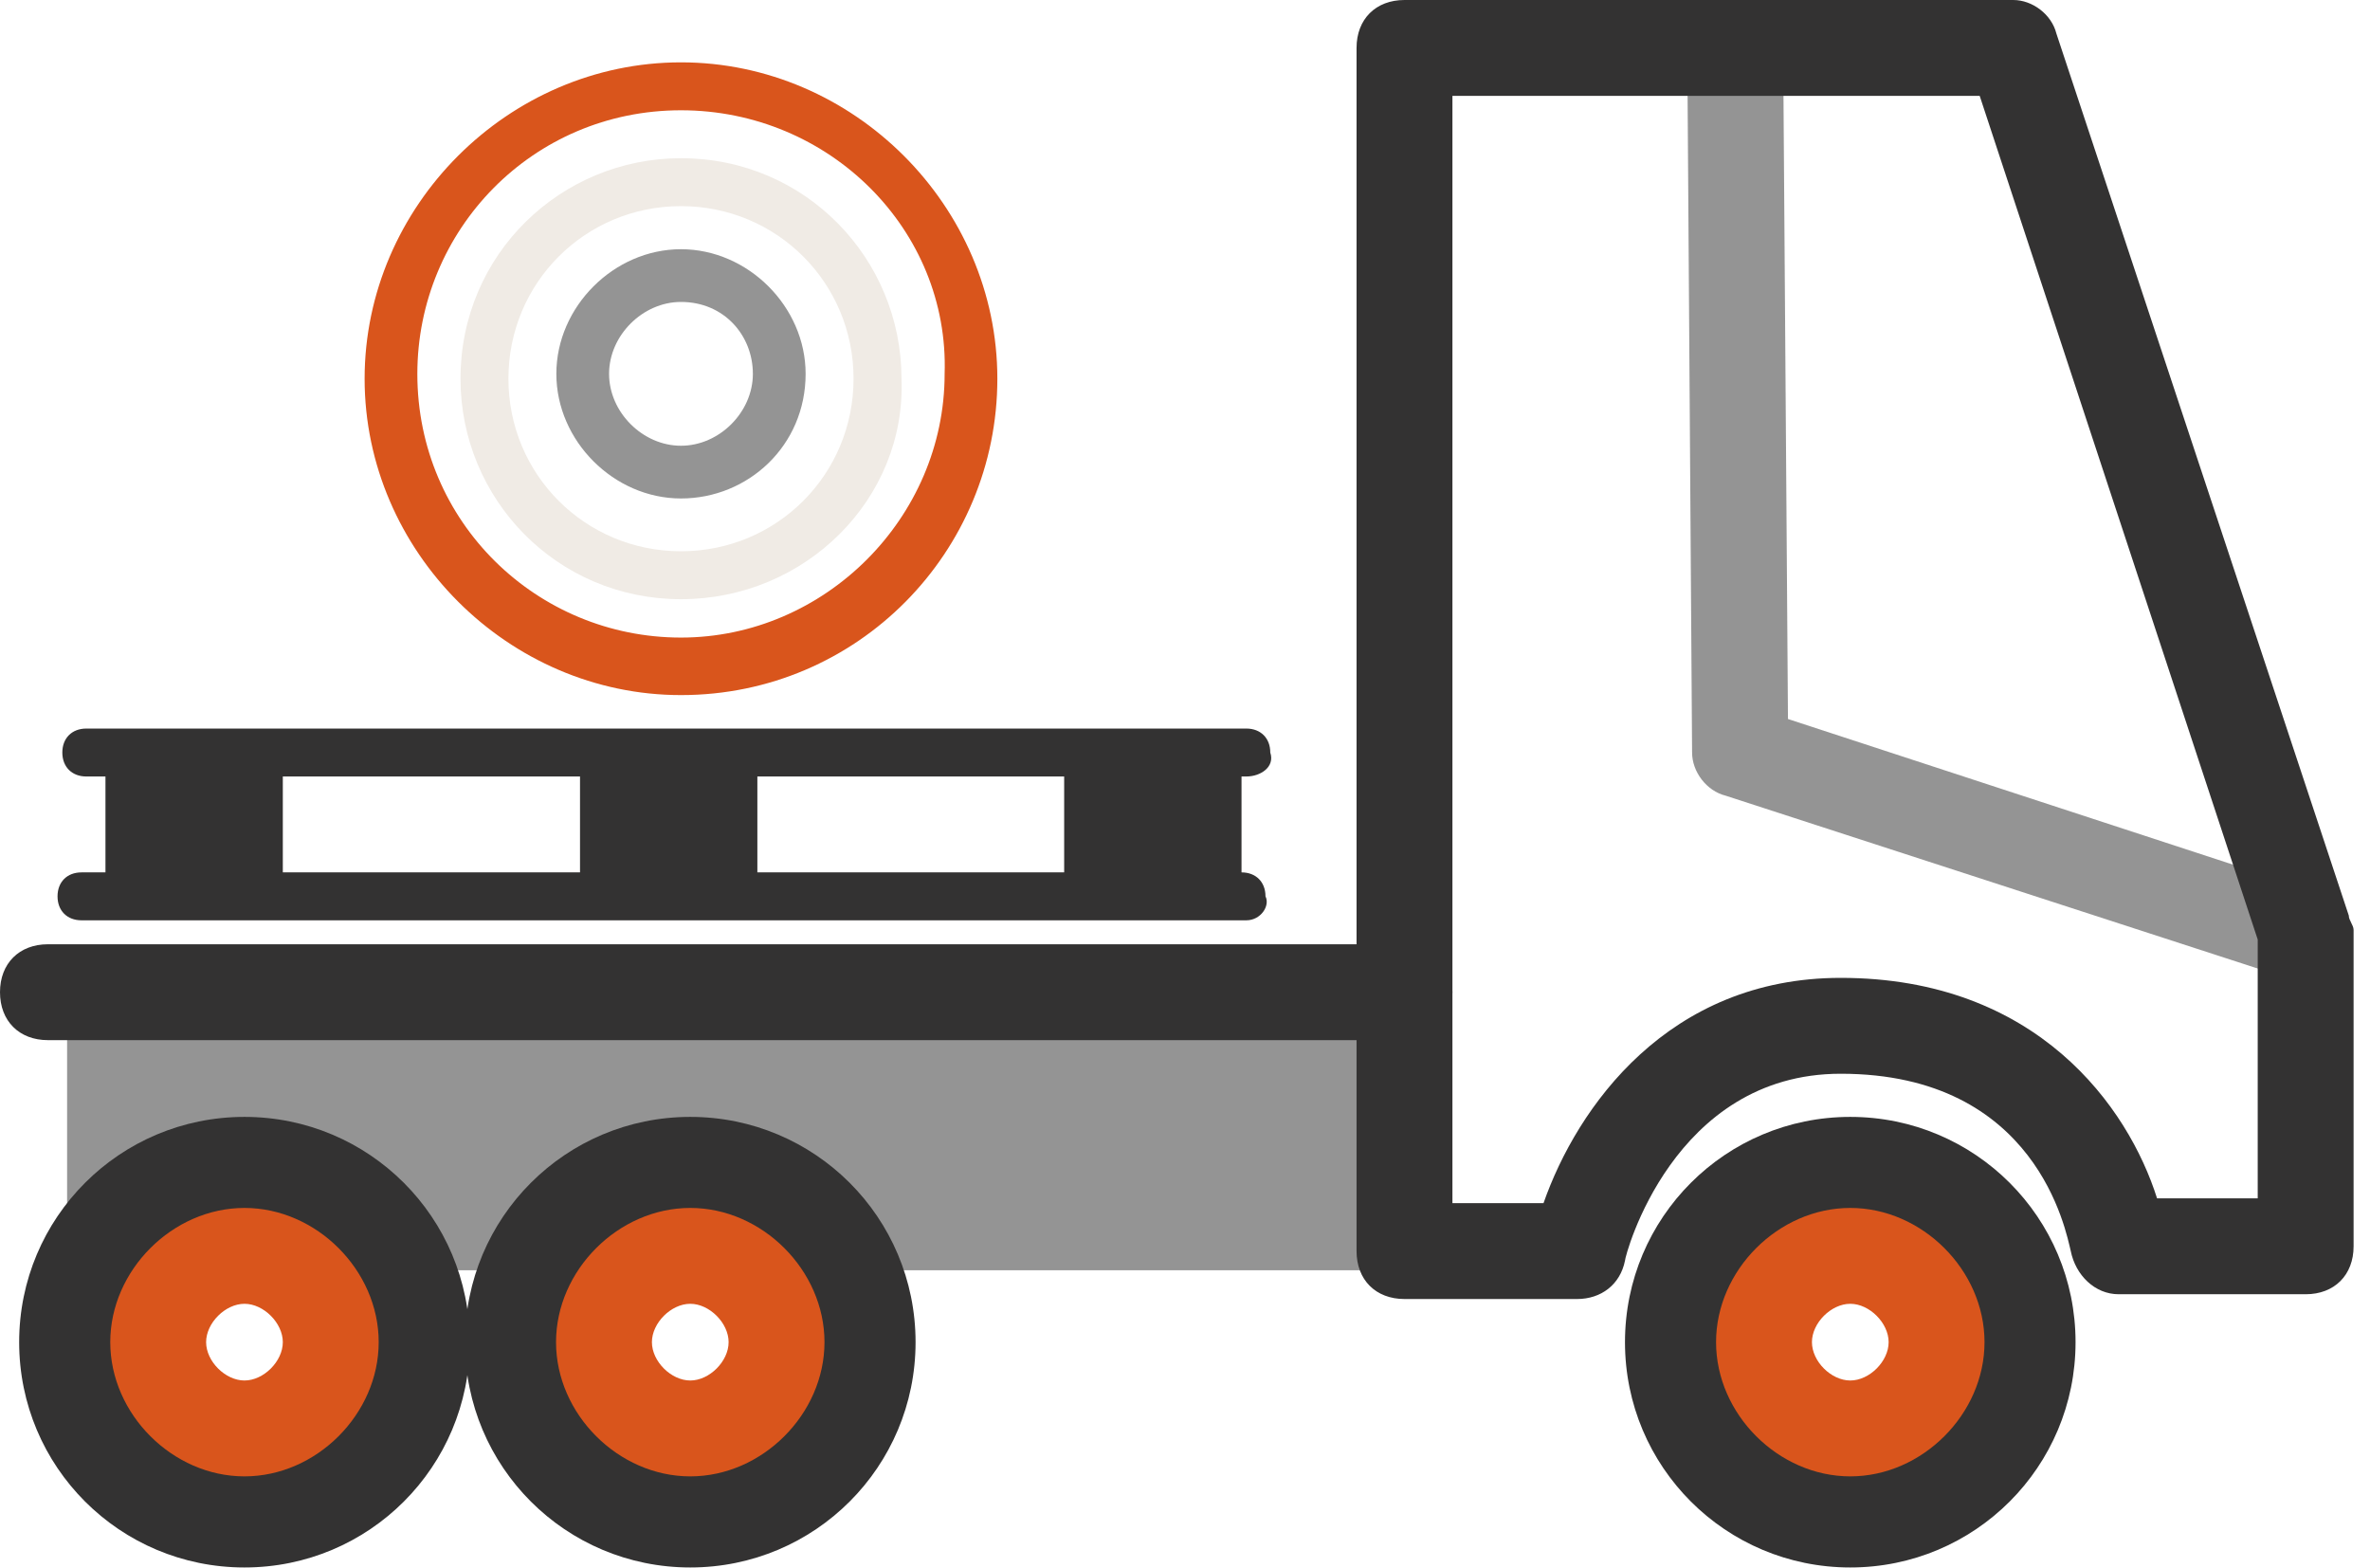 <svg width="130" height="86" viewBox="0 0 130 86" fill="none" xmlns="http://www.w3.org/2000/svg">
<path d="M75.461 56.529H3.681V69.676H75.461V56.529Z" fill="#949494"/>
<path d="M77.039 57.054H2.629C1.052 57.054 0 56.002 0 54.424C0 52.847 1.052 51.795 2.629 51.795H77.039C78.617 51.795 79.668 52.847 79.668 54.424C79.668 56.002 78.617 57.054 77.039 57.054Z" fill="#333232"/>
<path d="M126.208 53.637C125.945 53.637 125.682 53.637 125.419 53.637L94.656 43.645C93.604 43.383 92.815 42.331 92.815 41.279L92.552 2.891C92.552 1.313 93.604 0.262 95.182 0.262C96.496 0.262 97.811 1.313 97.811 2.891L98.074 39.439L126.996 48.904C128.311 49.43 129.1 50.745 128.574 52.322C128.311 52.848 127.259 53.637 126.208 53.637Z" fill="#949494"/>
<path d="M86.505 71.254H77.04C75.462 71.254 74.41 70.203 74.41 68.625V2.629C74.41 1.052 75.462 0 77.04 0H110.432C111.484 0 112.535 0.789 112.798 1.841L128.837 50.22C128.837 50.483 129.1 50.746 129.1 51.009V68.362C129.1 69.94 128.048 70.992 126.471 70.992H116.216C114.902 70.992 113.85 69.94 113.587 68.625C113.324 67.573 111.746 58.897 100.966 58.897C91.764 58.897 89.134 68.888 89.134 69.151C88.871 70.466 87.82 71.254 86.505 71.254ZM79.669 65.996H84.665C86.505 60.737 91.501 53.638 100.966 53.638C111.746 53.638 116.742 60.737 118.32 65.733H123.841V51.535L108.591 5.259H79.669V65.996Z" fill="#333232"/>
<path d="M13.409 85.979C6.573 85.979 1.051 80.458 1.051 73.621C1.051 66.785 6.573 61.264 13.409 61.264C20.245 61.264 25.767 66.785 25.767 73.621C25.767 80.458 20.245 85.979 13.409 85.979ZM13.409 66.522C9.465 66.522 6.31 69.677 6.31 73.621C6.31 77.565 9.465 80.721 13.409 80.721C17.353 80.721 20.508 77.565 20.508 73.621C20.508 69.677 17.353 66.522 13.409 66.522Z" fill="#333232"/>
<path d="M37.863 85.979C31.026 85.979 25.505 80.458 25.505 73.621C25.505 66.785 31.026 61.264 37.863 61.264C44.699 61.264 50.221 66.785 50.221 73.621C50.221 80.458 44.699 85.979 37.863 85.979ZM37.863 66.522C33.919 66.522 30.764 69.677 30.764 73.621C30.764 77.565 33.919 80.721 37.863 80.721C41.807 80.721 44.962 77.565 44.962 73.621C44.962 69.677 41.807 66.522 37.863 66.522Z" fill="#333232"/>
<path d="M101.492 85.979C94.655 85.979 89.134 80.458 89.134 73.621C89.134 66.785 94.655 61.264 101.492 61.264C108.328 61.264 113.849 66.785 113.849 73.621C113.849 80.458 108.328 85.979 101.492 85.979ZM101.492 66.522C97.548 66.522 94.392 69.677 94.392 73.621C94.392 77.565 97.548 80.721 101.492 80.721C105.436 80.721 108.591 77.565 108.591 73.621C108.591 69.677 105.436 66.522 101.492 66.522Z" fill="#333232"/>
<path d="M13.41 80.982C9.466 80.982 6.048 77.564 6.048 73.62C6.048 69.676 9.466 66.258 13.41 66.258C17.354 66.258 20.772 69.676 20.772 73.62C20.772 77.564 17.354 80.982 13.41 80.982ZM13.41 71.516C12.358 71.516 11.306 72.568 11.306 73.62C11.306 74.672 12.358 75.723 13.41 75.723C14.462 75.723 15.513 74.672 15.513 73.62C15.513 72.568 14.462 71.516 13.41 71.516Z" fill="#D9551C"/>
<path d="M37.863 80.982C33.919 80.982 30.5 77.564 30.5 73.62C30.5 69.676 33.919 66.258 37.863 66.258C41.807 66.258 45.225 69.676 45.225 73.62C45.225 77.564 41.807 80.982 37.863 80.982ZM37.863 71.516C36.811 71.516 35.759 72.568 35.759 73.62C35.759 74.672 36.811 75.723 37.863 75.723C38.914 75.723 39.966 74.672 39.966 73.62C39.966 72.568 38.914 71.516 37.863 71.516Z" fill="#D9551C"/>
<path d="M101.492 80.982C97.549 80.982 94.13 77.564 94.13 73.62C94.13 69.676 97.549 66.258 101.492 66.258C105.436 66.258 108.855 69.676 108.855 73.62C108.855 77.564 105.436 80.982 101.492 80.982ZM101.492 71.516C100.441 71.516 99.389 72.568 99.389 73.62C99.389 74.672 100.441 75.723 101.492 75.723C102.544 75.723 103.596 74.672 103.596 73.62C103.596 72.568 102.544 71.516 101.492 71.516Z" fill="#D9551C"/>
<path d="M15.513 41.277H5.785V48.902H15.513V41.277Z" fill="#333232"/>
<path d="M41.543 41.277H31.815V48.902H41.543V41.277Z" fill="#333232"/>
<path d="M68.1 41.277H58.372V48.902H68.1V41.277Z" fill="#333232"/>
<path d="M68.363 42.592H4.734C3.945 42.592 3.419 42.066 3.419 41.278C3.419 40.489 3.945 39.963 4.734 39.963H68.363C69.152 39.963 69.678 40.489 69.678 41.278C69.941 42.066 69.152 42.592 68.363 42.592Z" fill="#333232"/>
<path d="M68.363 50.481H4.47C3.682 50.481 3.156 49.955 3.156 49.166C3.156 48.377 3.682 47.852 4.47 47.852H68.1C68.889 47.852 69.415 48.377 69.415 49.166C69.677 49.692 69.152 50.481 68.363 50.481Z" fill="#333232"/>
<path d="M37.353 38.127C27.888 38.127 20 30.239 20 20.773C20 11.308 27.888 3.42 37.353 3.42C46.819 3.42 54.707 11.308 54.707 20.773C54.707 30.239 47.082 38.127 37.353 38.127ZM37.353 6.049C29.203 6.049 22.892 12.623 22.892 20.511C22.892 28.661 29.465 34.972 37.353 34.972C45.242 34.972 51.815 28.398 51.815 20.511C52.078 12.623 45.504 6.049 37.353 6.049Z" fill="#D9551C"/>
<path d="M37.354 32.867C30.517 32.867 25.259 27.346 25.259 20.773C25.259 13.936 30.78 8.678 37.354 8.678C44.19 8.678 49.449 14.199 49.449 20.773C49.712 27.346 44.19 32.867 37.354 32.867ZM37.354 11.307C32.095 11.307 27.888 15.514 27.888 20.773C27.888 26.031 32.095 30.238 37.354 30.238C42.612 30.238 46.819 26.031 46.819 20.773C46.819 15.514 42.612 11.307 37.354 11.307Z" fill="#F0EBE5"/>
<path d="M37.353 27.342C33.672 27.342 30.517 24.187 30.517 20.506C30.517 16.825 33.672 13.67 37.353 13.67C41.034 13.67 44.19 16.825 44.19 20.506C44.19 24.45 41.034 27.342 37.353 27.342ZM37.353 16.562C35.25 16.562 33.409 18.403 33.409 20.506C33.409 22.61 35.25 24.45 37.353 24.45C39.457 24.45 41.297 22.61 41.297 20.506C41.297 18.403 39.72 16.562 37.353 16.562Z" fill="#949494"/>
</svg>
